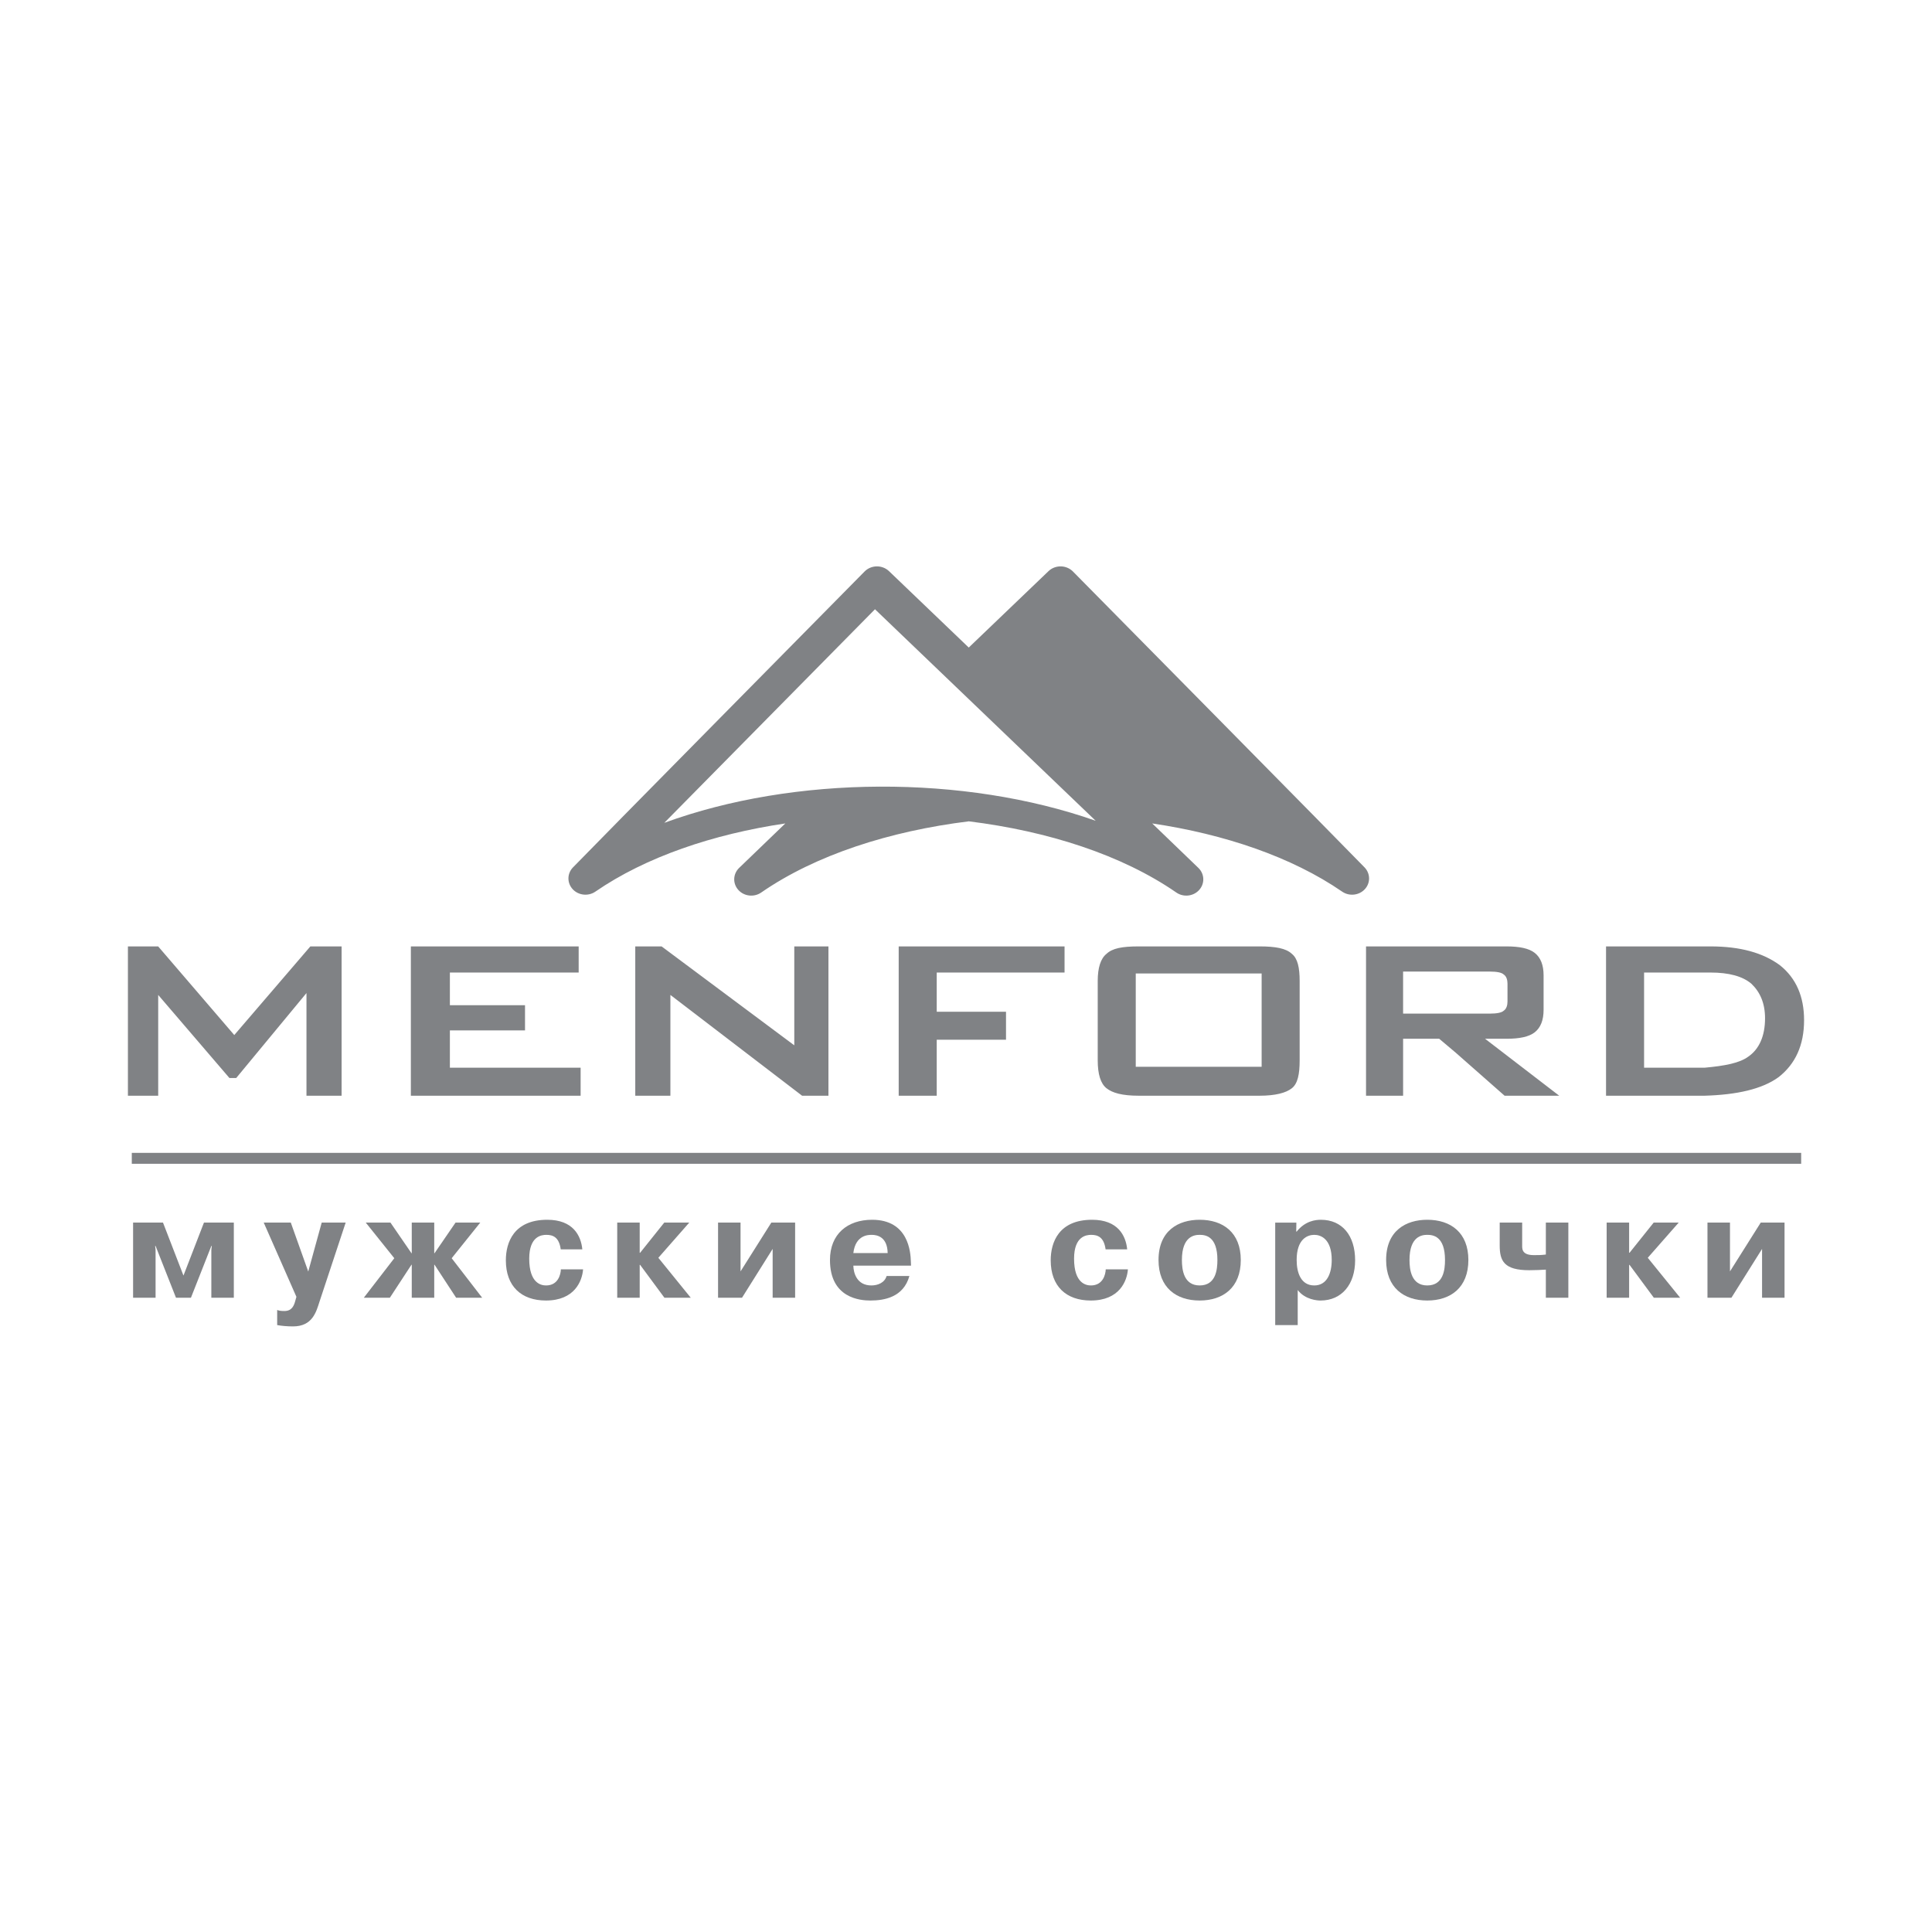<?xml version="1.0" encoding="utf-8"?>
<!-- Generator: Adobe Illustrator 13.0.0, SVG Export Plug-In . SVG Version: 6.00 Build 14948)  -->
<!DOCTYPE svg PUBLIC "-//W3C//DTD SVG 1.0//EN" "http://www.w3.org/TR/2001/REC-SVG-20010904/DTD/svg10.dtd">
<svg version="1.0" id="Layer_1" xmlns="http://www.w3.org/2000/svg" xmlns:xlink="http://www.w3.org/1999/xlink" x="0px" y="0px"
	 width="192.756px" height="192.756px" viewBox="0 0 192.756 192.756" enable-background="new 0 0 192.756 192.756"
	 xml:space="preserve">
<g>
	<polygon fill-rule="evenodd" clip-rule="evenodd" fill="#FFFFFF" points="0,0 192.756,0 192.756,192.756 0,192.756 0,0 	"/>
	<path fill-rule="evenodd" clip-rule="evenodd" fill="#808285" d="M12.763,109.32V94.423h3.018l7.593,8.844l7.591-8.844h3.117
		v14.897h-3.505V99.077l-7.008,8.474h-0.681l-7.105-8.287v10.057H12.763L12.763,109.32z M40.992,109.32V94.423h16.742v2.606H44.885
		v3.26h7.496v2.513h-7.496v3.725h13.044v2.794H40.992L40.992,109.32z M63.381,109.32V94.423h2.627l13.238,9.869v-9.869h3.408v14.897
		h-2.628L66.885,99.264v10.057H63.381L63.381,109.32z M89.663,109.32V94.423h16.548v2.606H93.458v3.911h6.912v2.794h-6.912v5.586
		H89.663L89.663,109.32z M119.645,94.423h6.033c1.559,0,2.629,0.186,3.213,0.744c0.583,0.467,0.776,1.398,0.776,2.701v7.913
		c0,1.398-0.193,2.328-0.776,2.792c-0.584,0.467-1.654,0.747-3.213,0.747h-12.07c-1.656,0-2.628-0.28-3.213-0.747
		c-0.585-0.464-0.875-1.394-0.875-2.792v-7.913c0-1.303,0.29-2.234,0.875-2.701c0.585-0.558,1.557-0.744,3.213-0.744H119.645
		L119.645,94.423z M119.645,106.434h6.229v-9.312h-12.56v9.312H119.645L119.645,106.434z M145.244,94.423h5.061
		c1.266,0,2.239,0.186,2.823,0.652c0.584,0.467,0.876,1.21,0.876,2.233v3.445c0,1.026-0.292,1.769-0.876,2.234
		s-1.558,0.651-2.823,0.651h-2.14l7.396,5.681h-5.45l-4.866-4.285l-1.655-1.396h-3.602v5.681h-3.699V94.423H145.244L145.244,94.423z
		 M145.244,101.128h3.406c0.681,0,1.169-0.094,1.363-0.28c0.291-0.187,0.39-0.559,0.39-0.932v-1.769c0-0.374-0.099-0.746-0.39-0.931
		c-0.194-0.188-0.683-0.282-1.363-0.282h-8.663v4.193H145.244L145.244,101.128z M170.064,94.423h0.584
		c3.019,0,5.257,0.652,6.912,1.862c1.652,1.304,2.433,3.164,2.433,5.495c0,2.512-0.874,4.373-2.529,5.677
		c-1.655,1.212-4.187,1.77-7.399,1.863h-9.83V94.423H170.064L170.064,94.423z M170.064,106.526c2.045-0.188,3.504-0.465,4.379-1.117
		c1.074-0.746,1.656-2.049,1.656-3.816c0-1.492-0.486-2.607-1.361-3.445c-0.877-0.746-2.239-1.118-4.09-1.118h-6.618v9.497H170.064
		L170.064,106.526z M104.609,56.984c0.323-0.311,0.767-0.482,1.227-0.476c0.456,0.006,0.893,0.189,1.21,0.508
		c1.126,1.144,27.654,28.015,29.103,29.532c0.585,0.615,0.592,1.552,0.015,2.173c-0.58,0.619-1.553,0.723-2.259,0.236
		c-5.032-3.463-11.73-5.731-18.948-6.803l4.619,4.45c0.611,0.604,0.638,1.556,0.063,2.19c-0.576,0.637-1.565,0.747-2.277,0.254
		c-5.438-3.761-12.823-6.129-20.708-7.104c-7.885,0.975-15.271,3.343-20.709,7.104c-0.713,0.493-1.702,0.383-2.278-0.254
		c-0.576-0.634-0.548-1.586,0.063-2.19l4.621-4.45c-7.22,1.072-13.917,3.34-18.95,6.803c-0.706,0.486-1.681,0.382-2.259-0.236
		c-0.577-0.622-0.573-1.559,0.015-2.173c1.448-1.517,27.975-28.388,29.103-29.532c0.314-0.318,0.751-0.502,1.211-0.508
		c0.459-0.006,0.899,0.166,1.225,0.476l7.956,7.622L104.609,56.984L104.609,56.984z M87.297,60.786l-21.02,21.308
		c12.97-4.744,29.918-4.817,43.038-0.205L87.297,60.786L87.297,60.786z M13.149,115.023h166.554v1.089H13.149V115.023
		L13.149,115.023z"/>
	<polygon fill-rule="evenodd" clip-rule="evenodd" fill="#808285" points="17.558,129.474 19.05,129.474 21.085,124.309 
		21.13,124.309 21.085,124.692 21.085,129.474 23.329,129.474 23.329,121.978 20.349,121.978 18.312,127.245 18.297,127.245 
		16.262,121.978 13.279,121.978 13.279,129.474 15.522,129.474 15.522,124.692 15.478,124.309 15.522,124.309 17.558,129.474 	"/>
	<path fill-rule="evenodd" clip-rule="evenodd" fill="#808285" d="M27.655,132.203c0.384,0.074,0.974,0.133,1.579,0.133
		c1.948,0,2.317-1.461,2.642-2.466l2.612-7.893h-2.391l-1.343,4.885l-1.742-4.885h-2.701l3.262,7.407l-0.104,0.368
		c-0.131,0.503-0.338,1.048-1.092,1.048c-0.265,0-0.502-0.014-0.723-0.103V132.203L27.655,132.203z"/>
	<polygon fill-rule="evenodd" clip-rule="evenodd" fill="#808285" points="41.081,129.474 43.324,129.474 43.324,126.182 
		43.354,126.182 45.508,129.474 48.105,129.474 45.064,125.533 47.915,121.978 45.449,121.978 43.354,125.032 43.324,125.032 
		43.324,121.978 41.081,121.978 41.081,125.032 41.052,125.032 38.956,121.978 36.492,121.978 39.339,125.533 36.298,129.474 
		38.897,129.474 41.052,126.182 41.081,126.182 41.081,129.474 	"/>
	<path fill-rule="evenodd" clip-rule="evenodd" fill="#808285" d="M55.958,126.641c-0.014,0.516-0.28,1.608-1.475,1.608
		c-0.457,0-1.682-0.177-1.682-2.671c0-2.243,1.225-2.377,1.71-2.377c0.666,0,1.27,0.236,1.433,1.447h2.154
		c-0.132-1.373-0.929-2.952-3.498-2.952c-3.334,0-4.131,2.26-4.131,4.044c0,2.598,1.549,4.013,4,4.013
		c2.862,0,3.617-1.947,3.705-3.112H55.958L55.958,126.641z"/>
	<polygon fill-rule="evenodd" clip-rule="evenodd" fill="#808285" points="63.867,124.987 63.823,124.987 63.823,121.978 
		61.58,121.978 61.58,129.474 63.823,129.474 63.823,126.198 63.867,126.198 66.288,129.474 68.916,129.474 65.683,125.49 
		68.767,121.978 66.273,121.978 63.867,124.987 	"/>
	<polygon fill-rule="evenodd" clip-rule="evenodd" fill="#808285" points="73.884,126.848 73.884,121.978 71.641,121.978 
		71.641,129.474 74.032,129.474 77.087,124.604 77.087,129.474 79.33,129.474 79.33,121.978 76.955,121.978 73.884,126.848 	"/>
	<path fill-rule="evenodd" clip-rule="evenodd" fill="#808285" d="M88.458,127.304c-0.191,0.664-0.87,0.945-1.519,0.945
		c-1.461,0-1.787-1.255-1.801-1.978h5.755l-0.016-0.412c-0.029-0.914-0.221-4.163-3.867-4.163c-2.449,0-4.204,1.417-4.204,4.014
		c0,3.823,3.04,4.043,4.028,4.043c1.388,0,3.305-0.323,3.896-2.449H88.458L88.458,127.304z M85.138,125.018
		c0.222-1.845,1.549-1.816,1.846-1.816c0.544,0,1.548,0.208,1.578,1.816H85.138L85.138,125.018z"/>
	<path fill-rule="evenodd" clip-rule="evenodd" fill="#808285" d="M110.319,126.641c-0.014,0.516-0.28,1.608-1.477,1.608
		c-0.457,0-1.682-0.177-1.682-2.671c0-2.243,1.225-2.377,1.713-2.377c0.664,0,1.269,0.236,1.432,1.447h2.154
		c-0.133-1.373-0.931-2.952-3.498-2.952c-3.334,0-4.132,2.26-4.132,4.044c0,2.598,1.549,4.013,3.998,4.013
		c2.865,0,3.618-1.947,3.705-3.112H110.319L110.319,126.641z"/>
	<path fill-rule="evenodd" clip-rule="evenodd" fill="#808285" d="M119.69,129.753c2.331,0,4.103-1.283,4.103-4.043
		c0-2.729-1.757-4.014-4.103-4.014c-2.097,0-4.104,1.063-4.104,4.014C115.586,128.47,117.357,129.753,119.69,129.753L119.69,129.753
		z M119.69,128.249c-1.595,0-1.771-1.578-1.771-2.539c0-2.39,1.27-2.509,1.771-2.509c0.56,0,1.771,0.119,1.771,2.509
		C121.461,126.654,121.313,128.249,119.69,128.249L119.69,128.249z"/>
	<path fill-rule="evenodd" clip-rule="evenodd" fill="#808285" d="M127.228,121.978v10.226h2.245v-3.496
		c0.752,0.974,1.977,1.046,2.271,1.046c2.142,0,3.457-1.636,3.457-4.013c0-2.48-1.3-4.044-3.412-4.044
		c-0.53,0-1.563,0.104-2.42,1.181h-0.044l0.014-0.899H127.228L127.228,121.978z M129.368,125.71c0-2.095,1.079-2.509,1.757-2.509
		c0.663,0,1.741,0.414,1.741,2.509c0,1.3-0.457,2.539-1.741,2.539C129.811,128.249,129.368,127.01,129.368,125.71L129.368,125.71z"
		/>
	<path fill-rule="evenodd" clip-rule="evenodd" fill="#808285" d="M142.397,129.753c2.331,0,4.103-1.283,4.103-4.043
		c0-2.729-1.756-4.014-4.103-4.014c-2.096,0-4.103,1.063-4.103,4.014C138.295,128.47,140.065,129.753,142.397,129.753
		L142.397,129.753z M142.397,128.249c-1.594,0-1.771-1.578-1.771-2.539c0-2.39,1.269-2.509,1.771-2.509
		c0.562,0,1.771,0.119,1.771,2.509C144.169,126.654,144.021,128.249,142.397,128.249L142.397,128.249z"/>
	<path fill-rule="evenodd" clip-rule="evenodd" fill="#808285" d="M149.626,121.978v2.287c0,1.534,0.43,2.465,2.951,2.465
		c0.546,0,1.285-0.031,1.653-0.059v2.803h2.244v-7.496h-2.244v3.187c-0.472,0.06-0.767,0.06-1.18,0.06
		c-1.269,0-1.182-0.664-1.182-1.062v-2.185H149.626L149.626,121.978z"/>
	<polygon fill-rule="evenodd" clip-rule="evenodd" fill="#808285" points="162.582,124.987 162.538,124.987 162.538,121.978 
		160.296,121.978 160.296,129.474 162.538,129.474 162.538,126.198 162.582,126.198 165.002,129.474 167.629,129.474 
		164.398,125.49 167.483,121.978 164.989,121.978 162.582,124.987 	"/>
	<polygon fill-rule="evenodd" clip-rule="evenodd" fill="#808285" points="172.6,126.848 172.6,121.978 170.355,121.978 
		170.355,129.474 172.745,129.474 175.801,124.604 175.801,129.474 178.044,129.474 178.044,121.978 175.669,121.978 172.6,126.848 
			"/>
</g>
</svg>
